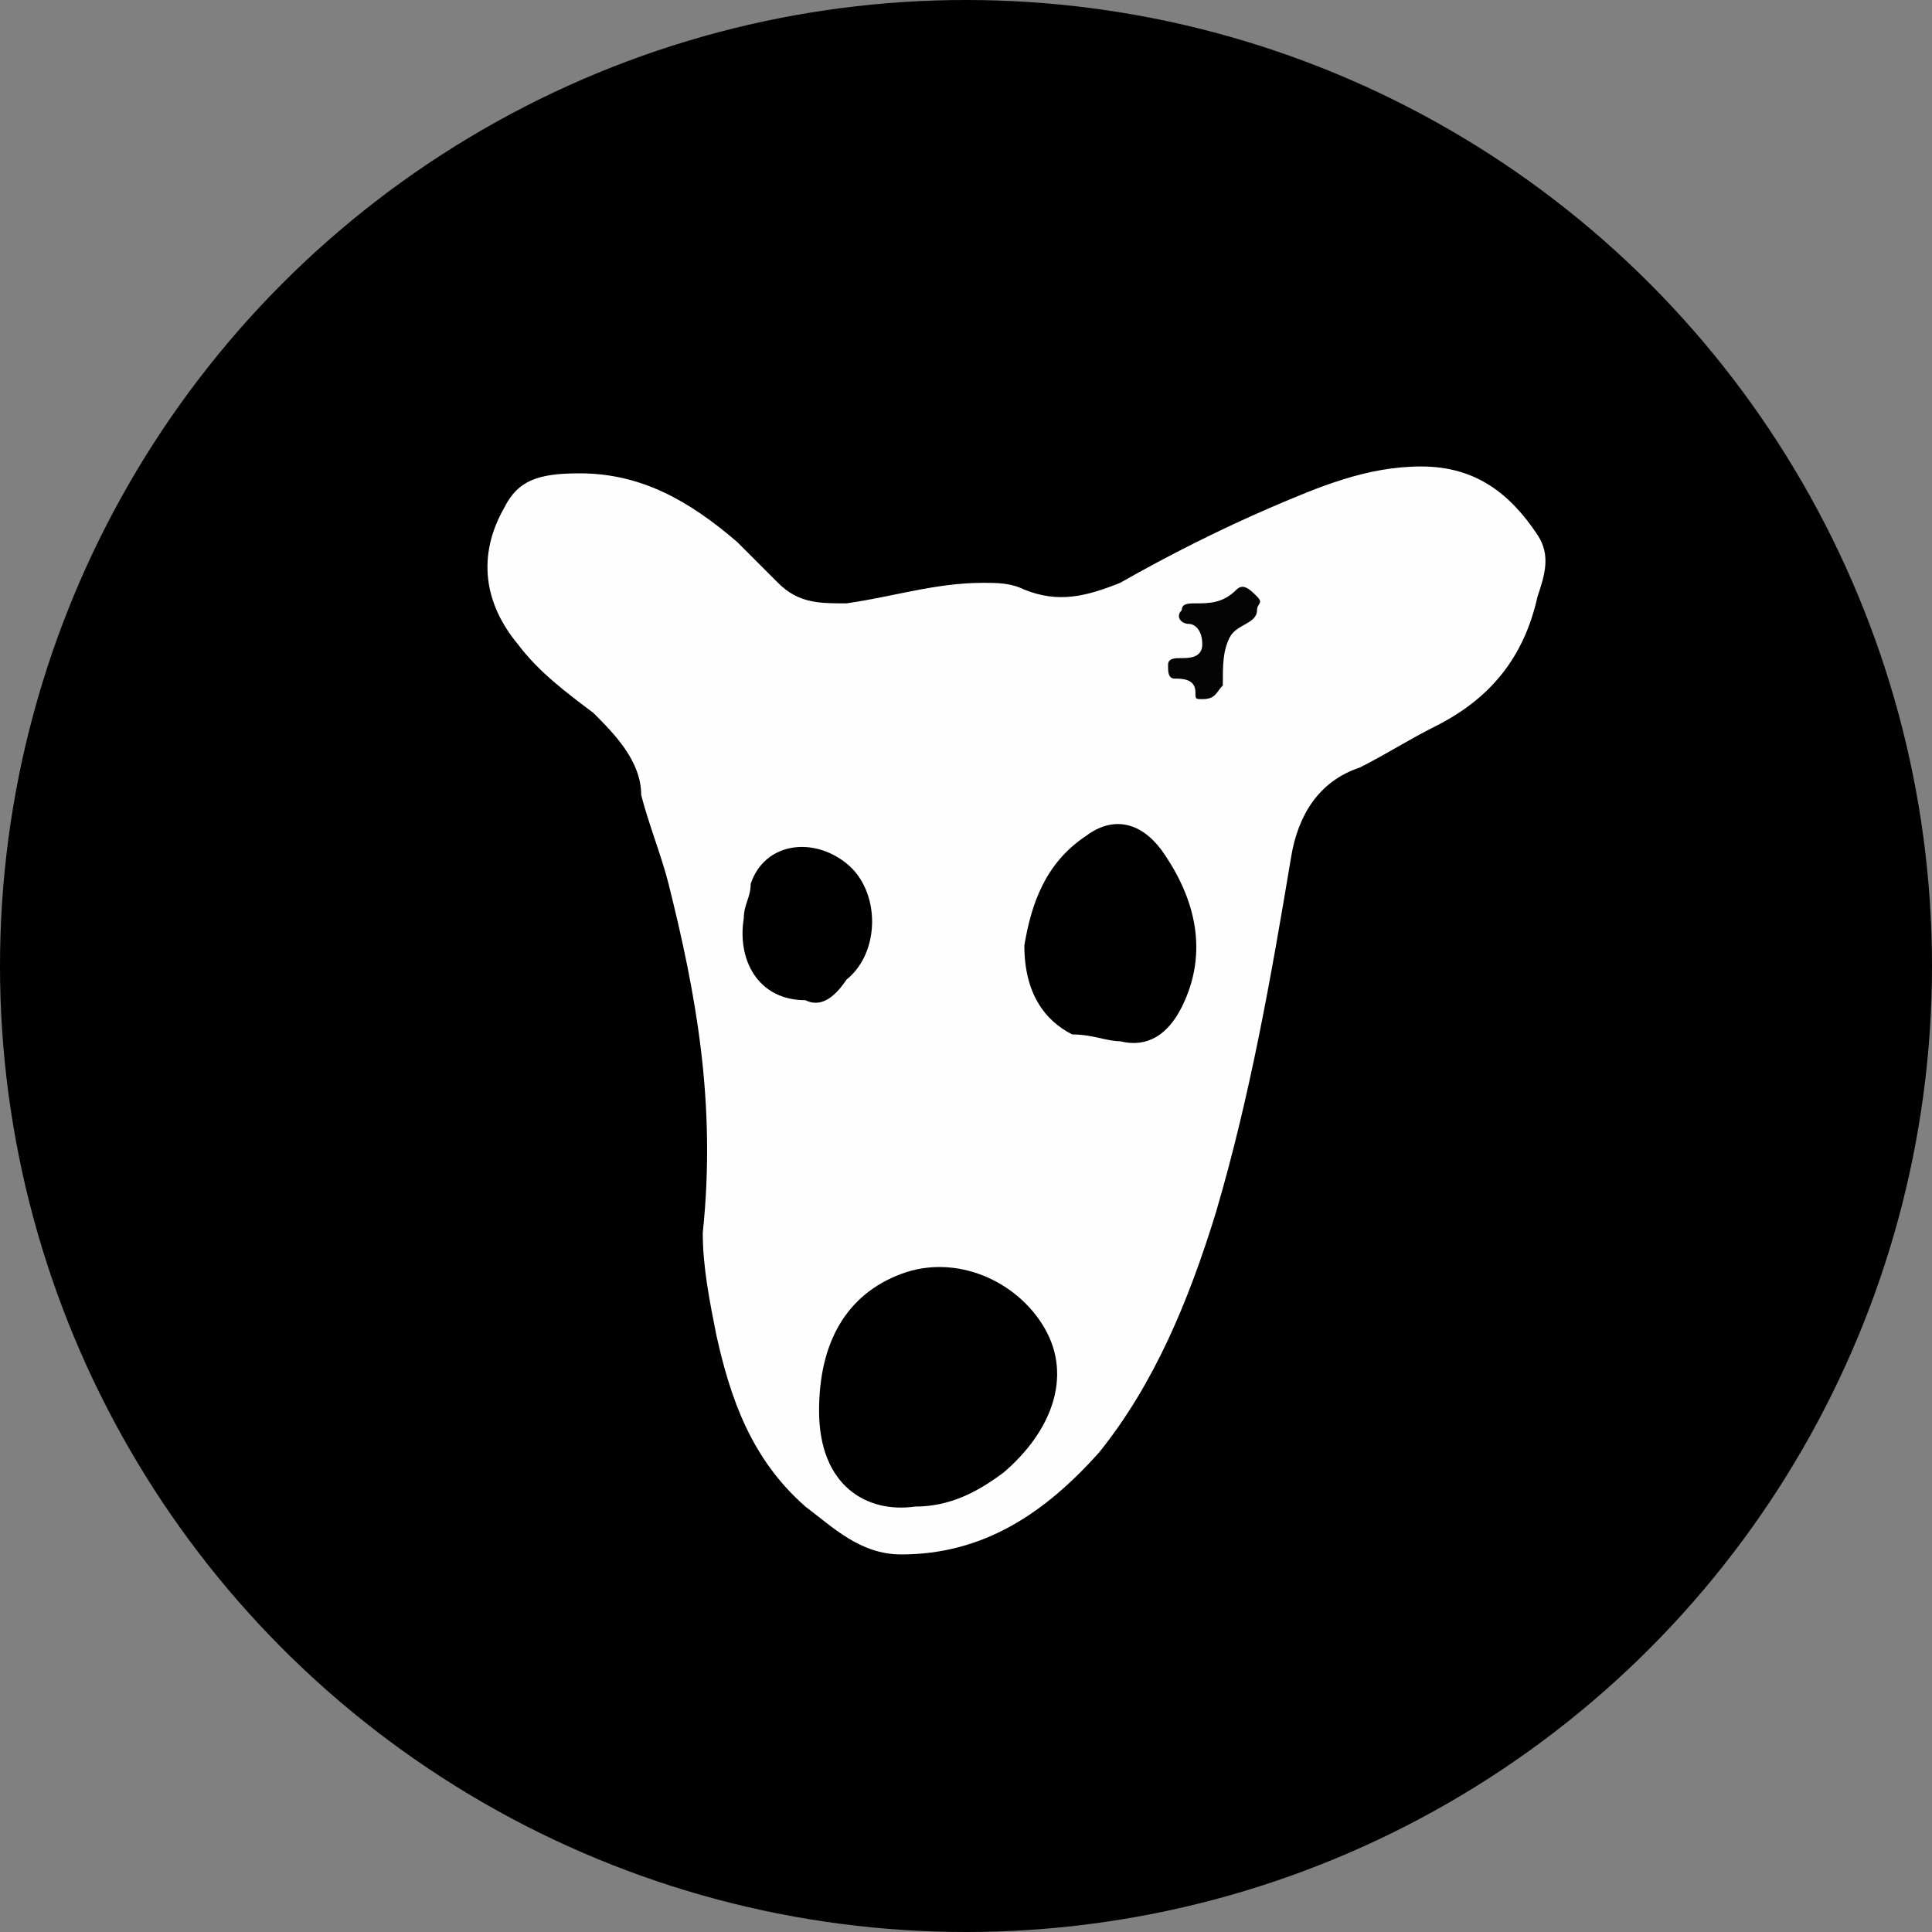 <svg width="40" height="40" viewBox="0 0 40 40" fill="none" xmlns="http://www.w3.org/2000/svg">
<rect x="0" y="0" width="40" height="40" fill="#808080" stroke="none"/>
<circle cx="20" cy="20" r="20" fill="black"/>
<g clip-path="url(#clip0_253_1074)">
<path d="M20.5 37C29.889 37 37.5 29.389 37.5 20C37.5 10.611 29.889 3 20.5 3C11.111 3 3.5 10.611 3.5 20C3.5 29.389 11.111 37 20.5 37Z" fill="black"/>
<path d="M12 9.8C13.275 9.8 14.267 10.367 15.258 11.217L16.108 12.067C16.533 12.492 16.958 12.492 17.525 12.492C18.517 12.35 19.367 12.067 20.358 12.067C20.642 12.067 20.925 12.067 21.208 12.208C21.917 12.492 22.483 12.35 23.192 12.067C24.183 11.5 25.317 10.933 26.308 10.508C27.3 10.083 28.292 9.658 29.425 9.658C30.558 9.658 31.267 10.225 31.833 11.075C32.117 11.5 31.975 11.925 31.833 12.35C31.55 13.625 30.842 14.475 29.708 15.042C29.142 15.325 28.717 15.608 28.15 15.892C27.3 16.175 26.875 16.883 26.733 17.733C26.308 20.283 25.883 22.692 25.175 25.1C24.608 26.942 23.9 28.642 22.767 30.058C21.633 31.333 20.358 32.183 18.658 32.183C17.808 32.183 17.242 31.617 16.675 31.192C15.542 30.2 15.117 28.925 14.833 27.65C14.692 26.942 14.55 26.233 14.55 25.525C14.833 22.833 14.408 20.567 13.842 18.3C13.7 17.733 13.417 17.025 13.275 16.458C13.275 15.75 12.708 15.183 12.283 14.758C11.717 14.333 11.15 13.908 10.725 13.342C10.017 12.492 9.875 11.5 10.442 10.508C10.725 9.942 11.15 9.8 12 9.8Z" fill="#FEFEFE"/>
<path d="M16.958 29.208C16.958 27.792 17.525 26.8 18.658 26.375C19.792 25.95 21.067 26.517 21.633 27.508C22.2 28.5 21.775 29.633 20.783 30.483C20.217 30.908 19.65 31.192 18.942 31.192C17.95 31.333 16.958 30.767 16.958 29.208ZM21.208 19.575C21.35 18.725 21.633 17.875 22.483 17.308C23.05 16.883 23.617 17.025 24.042 17.592C24.75 18.583 25.033 19.717 24.467 20.85C24.183 21.417 23.758 21.7 23.192 21.558C22.908 21.558 22.625 21.417 22.2 21.417C21.633 21.133 21.208 20.567 21.208 19.575ZM16.675 20.708C15.683 20.708 15.258 19.858 15.4 19.008C15.4 18.725 15.542 18.583 15.542 18.3C15.825 17.45 16.817 17.308 17.525 17.875C18.233 18.442 18.233 19.717 17.525 20.283C17.242 20.708 16.958 20.85 16.675 20.708Z" fill="black"/>
<path d="M24.892 14.475C24.75 14.475 24.75 14.475 24.75 14.333C24.75 14.05 24.467 14.05 24.325 14.05C24.183 14.05 24.183 13.908 24.183 13.767C24.183 13.625 24.325 13.625 24.467 13.625C24.608 13.625 24.892 13.625 24.892 13.342C24.892 13.058 24.75 12.917 24.608 12.917C24.467 12.917 24.325 12.775 24.467 12.633C24.467 12.492 24.608 12.492 24.75 12.492C25.033 12.492 25.317 12.492 25.6 12.208C25.742 12.067 25.883 12.208 26.025 12.35C26.167 12.492 26.025 12.492 26.025 12.633C26.025 12.917 25.6 12.917 25.458 13.2C25.317 13.483 25.317 13.767 25.317 14.192C25.175 14.333 25.175 14.475 24.892 14.475Z" fill="#040404"/>
</g>
<defs>
<clipPath id="clip0_253_1074">
<rect width="34" height="34" fill="white" transform="translate(3.5 3)"/>
</clipPath>
</defs>
</svg>

